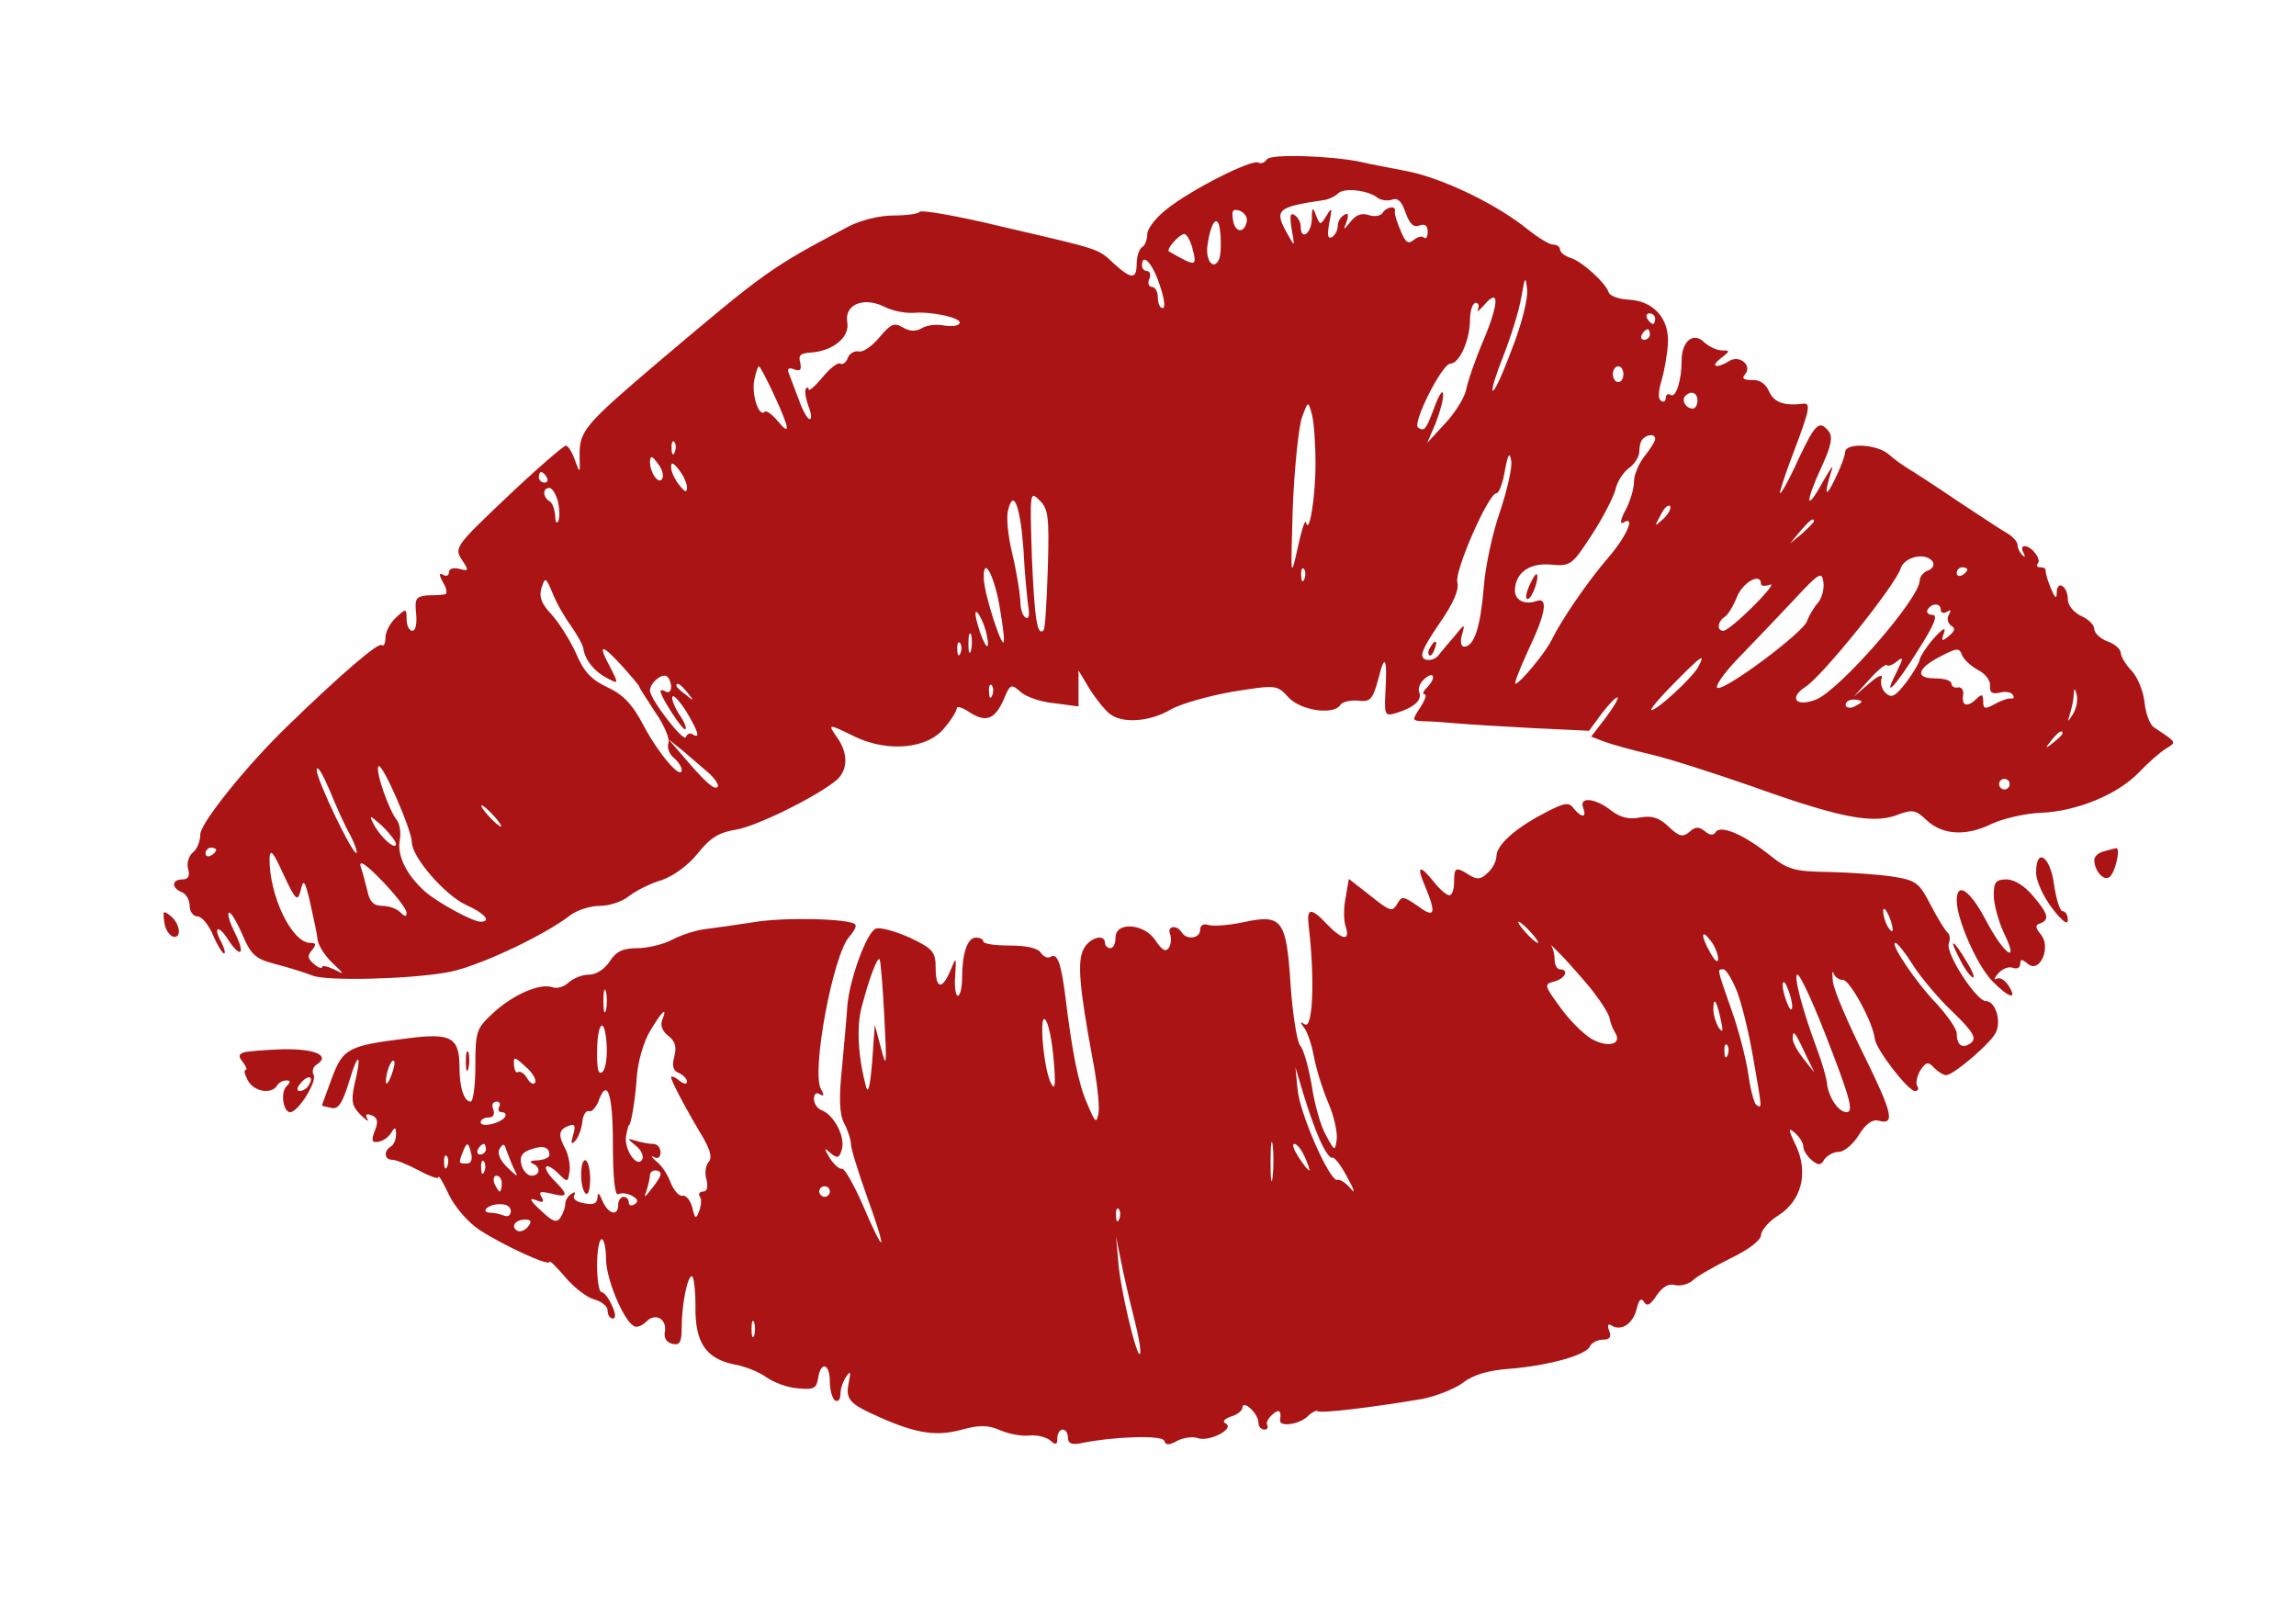 <svg xmlns="http://www.w3.org/2000/svg" viewBox="0 0 433.976 301.896" height="402.528" width="578.634"><g><path d="M239.45 30.134c-.4.6-1.1.9-1.6.6-1.2-.7-12.5 5-17.2 8.7-2.1 1.6-3.8 3.8-3.8 4.8s-.4 2.2-1 2.5c-.5.3-1 1.7-1 3.1 0 3-1 3-4.3 0-3.1-2.9-2.3-2.6-21.2-7-8.2-2-15.2-3.2-15.5-2.8s-2.5.7-5 .7c-2.6 0-6.2.9-8.5 2.1-14.6 7.7-15.6 8.4-35.8 25.5-14 11.9-15 13.1-15 17.6.1 3.7.1 3.7-.9 1-.5-1.5-1.3-2.7-1.7-2.7s-5.4 4.3-11 9.6c-9.8 9.3-10.1 9.7-8.7 11.9 1.4 2.1 1.4 2.3-.4 1.8-1.2-.3-2 0-2 .6 0 .7-.5.9-1.1.5-.8-.4-.8 0 0 1.5.7 1.1.8 2.1.4 2.2s-1.9.2-3.3.2c-2.2.2-2.5.6-2.2 3.4.2 1.9-.1 3.3-.7 3.3s-1.1-1-1.1-2.2c0-2-.1-2.1-2-.3-1.1 1-2 2.7-2 3.8s-.3 1.7-.7 1.4c-.6-.6-7.7 5.5-17.6 15.1-8 7.7-16.7 18.6-16.7 20.7 0 1.3-.6 2.8-1.4 3.4-.8.7-1.2 2.1-.9 3.1.4 1.4 0 2-1.1 2-2 0-2.1 1.6-.1 2.4.8.3 1.5 1.5 1.5 2.6s.7 2 1.5 2 2.1 1.6 2.9 3.5 1.8 3.5 2.1 3.5.1-.9-.5-2.1c-1.7-3.1-.5-3.4 1.4-.3 2.4 3.5 3.1 2.4 1.1-1.6-.9-1.8-1.4-3.4-1.1-3.7s1.4 1.5 2.5 4c1.7 4 2.5 4.7 6.3 5.7 2.4.6 5.5 1.6 7.1 2.2 2.6 1 17.6.7 25.2-.6 5.3-.8 18.2-6.8 23.4-10.8 1.3-1 3.8-1.8 5.6-1.8s4.3-.8 5.6-1.9c1.3-1 4.1-2.4 6.2-3 2.2-.8 5-2.8 6.8-5.1 2.3-2.9 4-3.9 7.1-4.4 3.9-.6 15.4-6.3 19.1-9.4 2.1-1.9 2.2-5 .1-8-1.9-2.7-1.8-2.7 3.5-.1 6.2 2.9 13.7 2.2 16.8-1.8 1.3-1.5 2.3-3.2 2.3-3.7 0-.4 1.1-.1 2.4.8 3.1 2 4.8 1.4 6.5-2.5 1.2-2.9 1.4-2.9 3.2-1.3 1 .9 3.9 1.9 6.4 2.1l4.5.6v-6.8l2.1 3.5c1.2 1.9 2.9 4 3.8 4.7 2.4 1.9 7.6 1.5 11.5-.8 1.9-1.1 7.2-2.6 11.8-3.4 8.2-1.3 8.3-1.3 10.5 1.1 2.3 2.5 8.6 3.4 9.8 1.4.4-.6 1.9-.9 3.3-.8 2.4.3 2.8-.2 3.9-4.2 1.2-4.9 1.7-3.9 1.3 2.8-.2 4.2-.1 4.4 2.2 3.7 3.2-1 4.8-2.4 4.2-3.9-.3-.7.2-1.9 1.1-2.6 1.8-1.5 2.1 0 .3 1.8-.7.7-.8 1.2-.4 1.2.5 0 .1 1.1-.8 2.5-1.6 2.4-1.6 2.5.6 2.6 1.3 0 4.1.2 6.3.4s8.7.6 14.5.9l10.5.5 2.5-3.4c1.4-1.8 2.7-3.1 2.9-2.9s-.8 1.9-2.3 3.9l-2.7 3.5 2.6 1c1.4.5 5.3 1.6 8.8 2.4 3.4.8 11.8 3.5 18.7 5.9 16.7 6 22.9 7.2 27.5 5.6 3.1-1.2 3.7-1.1 5.8.9 3 2.8 7.4 3.1 12.3.7 2.1-1 6.4-2 9.4-2.1 6.8-.3 14.5-3.5 18.5-7.7 1.7-1.8 3.9-3.7 5-4.4 2.1-1.3 2.2-1.1-2.3-4.1-.7-.5-1.5-2.6-1.7-4.6-.2-2.1-1.3-4.8-2.4-6-1.2-1.2-2.1-2.8-2.1-3.4 0-.7-1.1-1.7-2.5-2.2s-2.5-1.6-2.5-2.3c0-.8-1.1-1.9-2.5-2.5-1.4-.7-2.5-2-2.5-3.1 0-2.5-2-3.8-2.1-1.4 0 1.4-.3 1.2-1.1-.7-.6-1.4-1-2.8-1-3.3.1-.4-.3-.7-1-.7-.6 0-.8-.3-.5-.7.8-.7-1.1-3.3-2.5-3.3-.5 0-.6.6-.2 1.2.4.8.3 1-.2.5s-.9-1.3-.9-1.9-.9-1.6-1.9-2.2c-1.1-.6-5.3-3.4-9.4-6.1-4.1-2.8-8.3-5.5-9.3-6.1s-2.7-1.8-3.7-2.7c-2.2-2-8.2-2.3-8.3-.5 0 .7-.9 3.1-2 5.3-1.8 3.7-2 2.7-.5-2 .4-1.1-.4 0-1.8 2.5-3.2 5.8-3.3 3.8-.1-3.1 1.8-3.9 2.1-5.6 1.3-6.6-1.8-2.2-2.5-1.5-5.7 5.2-1.6 3.6-3.2 6.5-3.5 6.5-.2 0 .9-3.4 2.5-7.6 3.2-8.4 3.4-9.6 1.7-9.3-3.5.4-5.4-.3-6.3-2.4-.6-1.4-1.8-2.2-3.2-2.1-1.6 0-2-.3-1.3-1.1 1.4-1.7-1.1-3.7-3-2.5-2.4 1.5-3.7 1.1-1.6-.5 1.8-1.4 1.8-1.5.2-1.5-.9 0-2.4-.7-3.3-1.5-2-2.1-4.3-.3-4.3 3.4 0 3.8-1.1 7.2-2.1 6.5-.5-.3-.9 0-.9.6s-.4.9-.9.5c-.6-.3-.5-1.8.1-3.8.5-1.7 1.1-4.9 1.2-7 .3-4.8-2.8-8.1-7.5-8.3-1.8-.1-3.5-.7-3.7-1.4-.6-1.8-5-5.8-7.2-6.5-1.1-.3-2-1.1-2-1.6s-.6-.9-1.3-.9-2.8-1.3-4.7-2.8c-6-4.9-16.3-9.8-23-11.1-3.6-.7-7.4-1.4-8.5-1.7-5.6-1.2-17.3-1.6-17.9-.5zm21 7.3c.6.4 1.8.6 2.7.3 1-.4 1.8.3 2.5 2.4.8 2.2 1.5 2.9 2.6 2.5s1.6 0 1.6 1.2c0 .9-.3 1.4-.7 1.1-.3-.4-1.2-.2-1.9.4-1.1.9-1.6.5-2.5-1.7-.7-1.6-1.2-3.2-1.1-3.7.3-1.1-1.6-.9-2.3.3-.4.6-1.6.8-2.7.4-1.3-.4-2.4 0-3.4 1.3-1.4 1.7-1.4 1.7-.7-.1.4-1.3.3-1.7-.5-1.2-.7.4-1.2 1.3-1.2 2.1s-.5 1.7-1.1 2.1c-.8.4-.9-.4-.5-2.7.6-2.9.5-3.1-.5-1.4-1.2 1.9-1.2 1.9-2 0-.6-1.7-.8-1.6-.8.7-.1 2.8-2.1 4.1-2.1 1.4 0-.8-.5-1.8-1.2-2.2-.8-.5-.9.2-.5 2.7.6 3.4.6 3.4-.8.9-2.6-4.6-2-5.1 6.8-6.4.9-.1 2.2-.7 2.8-1.3 1.1-1.1 5.7-.6 7.5.9zm-24.8 4.5c-.5 2.3-2.3 2-2.6-.4-.3-1.8 0-2.1 1.3-1.7.9.4 1.5 1.3 1.3 2.1zm-5.2 7c-1 2.4-2.7.3-2.2-2.7.7-4.8 2.1-5.9 2.4-2.2.2 1.9.1 4.1-.2 4.9zm-5.2-2.5c1.1 4.1 1 4.1-4.3 1.1-.6-.4 2-3.3 2.9-3.3.4 0 1 1 1.4 2.2zm-6.1 7.3c.9 2.5 1.2 4.5.6 4.5-.5 0-.9-.9-.9-2s-.5-2-1.1-2-.9-.7-.5-1.5c.3-.8.1-1.5-.4-1.5-.6 0-1-.5-1-1 0-2.6 2-.5 3.3 3.5zm66.6 12.3c-1.7 4.6-3.3 8.1-3.6 7.8-.3-.2.7-3.3 2.1-6.8 1.4-3.6 2.9-8.4 3.3-10.9.7-3.9.8-4.1 1.1-1.4.2 1.7-1.1 6.8-2.9 11.3zm-5.4-1.6c-1.5 3.5-2.9 7.6-3.2 9.1-.3 1.6-2.1 4.5-4 6.5l-3.4 3.7 1.6-3.7c.8-2.1 1.5-4.5 1.4-5.5 0-1-.7 0-1.5 2.1-1.7 4.6-2 5-3.2 4.2-1.2-.7 4.5-12.1 6.1-12.1 1.7 0 3.7-4.5 3.7-8.3 0-1.7.5-3.2 1.1-3.2.5 0 .7.6.4 1.2-.3.7.2.3 1.2-.8 2.9-3.4 2.8-.3-.2 6.8zm-107.7-5.3c3.5-.3 9.4 1 8.7 2-.2.5-1.5.6-2.9.4-1.3-.3-3.2-.1-4.2.5-1.2.7-2.4.6-3.7-.2-1.5-.9-2.2-.6-4.3 1.9-1.3 1.6-3.1 2.9-3.9 2.7s-1.8.4-2.1 1.2c-.3.9-1 1.4-1.4 1.1-.5-.3-2 .9-3.4 2.6s-2.6 2.7-2.6 2.3-.2-.5-.5-.2-.1 1.7.4 3.2c.6 1.4.7 2.6.3 2.6s-1.4-1.7-2.1-3.8c-.8-2-1.6-4.3-1.9-5-.3-.8.1-1 1.1-.6 1.1.4 1.4.1 1.1-1.3-.4-1.4.1-1.8 2.1-1.9 4.1-.3 7.3-2.9 6.8-5.7-.6-3.3 3-4.9 6.9-3 1.5.8 4 1.3 5.6 1.2zm140.2 1.1c0 .5-.2 1-.4 1-.3 0-.8-.5-1.1-1-.3-.6-.1-1 .4-1 .6 0 1.1.4 1.1 1zm-1 3c0 .5-.5 1-1.1 1-.5 0-.7-.5-.4-1 .3-.6.8-1 1.1-1 .2 0 .4.4.4 1zm-165.5 11.5c3 6.5 3.1 7.8.6 4.8-1-1.2-2.1-2-2.4-1.7-1.1 1.1-2.5-3.2-2-5.9.3-1.5.7-2.7.9-2.7s1.5 2.5 2.9 5.5zm160.5-4c0 .8-.4 1.5-1 1.5-.5 0-1-.7-1-1.5s.5-1.5 1-1.5c.6 0 1 .7 1 1.5zm14 5c0 .8-.4 1.5-.9 1.5-1.3 0-2.2-1.6-1.4-2.4 1.1-1.1 2.3-.6 2.3.9zm-72.2 12c0 6.2-1.2 13.6-1.8 11-.2-.6-.9 1.7-1.6 5-1.3 5.8-1.3 5.5-.9-7.7.3-7.5 1.1-15.1 1.7-17 1.2-3.3 1.2-3.3 1.9-.8.4 1.4.7 5.6.7 9.5zm64.2-4.8c0 .5-.9 1.9-2 3.3s-2 3.5-2 4.8-.7 3.7-1.6 5.4c-.9 1.6-1.1 2.7-.5 2.4 2.5-1.6.8 2.4-2.7 6.5-4 4.6-9 12-10.7 15.5-1.1 2.4-6.1 8.4-6.9 8.4-.3 0 .8-2.8 2.4-6.3 3.3-6.9 3.9-10.2 1.5-9.3-2.3.8-4.2-.3-4-2.3.2-3.2 2.9-5 6.9-4.6 3.6.3 3.9.1 7.6-5.6 2.1-3.2 4.1-7.1 4.5-8.6.3-1.5 1.5-3.3 2.6-4.1 1-.7 1.9-2.1 1.9-3.1s.3-2.1.7-2.4c.9-.9 2.3-.9 2.3 0zm-185.3 2.5c-.3.8-.6.5-.6-.6-.1-1.1.2-1.7.5-1.3.3.3.4 1.2.1 1.9zm156 11.2c-1.4 3.9-2.8 10.4-3.1 14.4-.6 7.4-1.8 11.2-3.7 11.2-.6 0-.8-1-.4-2.3.6-2.1.5-2.1-1.4.3-1.2 1.4-2.6 3-3.1 3.7-.6.7-1.7 1-2.5.7-1.1-.5-.6-1.9 2.6-6.6 2.8-4 3.9-6.6 3.5-8-.5-2.2 5.9-16.8 7.4-16.8.5 0 1.2-1.9 1.6-4.3.6-3.2.9-3.6 1.2-1.8.2 1.3-.8 5.6-2.1 9.5zm-158.4-6.1c-.7 1.1-2.3-1.2-2.3-3.3.1-1.2.4-1.1 1.5.4.8 1 1.2 2.3.8 2.9zm4.7 1.6c0 1.1-.4.9-1.5-.5-.8-1-1.5-2.5-1.5-3.3 0-1.1.4-.9 1.5.5.8 1 1.5 2.5 1.5 3.3zm-26.5-1.9c.3.5.1 1-.4 1-.6 0-1.1-.5-1.1-1 0-.6.2-1 .4-1 .3 0 .8.4 1.1 1zm2.1 4.5c.3 1.3.4 3 .1 3.7s-.6.3-.6-.9c-.1-1.2-.5-2.5-1.1-2.8-1.3-.8-1.3-2.5 0-2.5.5 0 1.2 1.1 1.6 2.5zm92.6 12.8c-.2 6.1-.5 11.4-.8 11.6-1.2 1.2-1.7-2.1-2.2-13.6-.4-12.5-.4-12.8 1.4-11 1.7 1.6 1.9 3.1 1.6 13zm-4.6-3.7c.2 4.3.7 9.2.9 10.7.3 1.7.1 2.6-.5 2.2-.6-.3-1-1.8-1-3.3-.1-1.5-.7-5.4-1.5-8.7s-1.2-7-.8-8.3c1-4.2 2.3-.8 2.9 7.4zm121-5.8c-1.8 1.6-1.8 1.6-.6-.6.6-1.3 1.4-2.1 1.8-1.8.3.4-.2 1.4-1.2 2.4zm28.4.5c0 .2-1 1.2-2.2 2.3l-2.3 1.9 1.9-2.3c1.8-2.1 2.6-2.7 2.6-1.9zm22.5 7.7c.3.6-.1 1.3-.9 1.6-.9.3-1.6 1.2-1.6 1.9 0 3.4-15.2 20.8-19.6 22.5-3.8 1.5-5.2-.3-2-2.4 3.2-2 17.1-19.3 18-22.4.8-2.3 4.9-3.1 6.1-1.2zm-176.5 7.9c.5 3 1 6.1.9 7-.1 2.3-3.8-8.9-3.8-11.9-.1-4.1 1.8-.9 2.9 4.9zm57.7-4.7c-.3.8-.6.5-.6-.6-.1-1.1.2-1.7.5-1.3.3.3.4 1.2.1 1.9zm125.3-1.8c0 .3-.4.8-1 1.1-.5.3-1 .1-1-.4 0-.6.5-1.1 1-1.1.6 0 1 .2 1 .4zm-28.3 6.4c-.8.9-1.7 2.5-2 3.4-.8 2.2-15.4 13.1-16.9 12.6-.6-.2 1.1-2.7 3.8-5.5s7.4-7.7 10.4-10.9c5-5.4 5.5-5.7 5.8-3.6.2 1.3-.3 3.1-1.1 4zm-235.6 4.3c1.1 1.6 2.2 3.5 2.3 4.2.3 2.2 2.1 4.4 4.4 5.6s2.3 1.2.8-1.8c-2.5-4.6-1.9-4.8 1.9-.7 1.9 2.1 3.5 4 3.5 4.2s1.4 2.3 3 4.8c1.7 2.4 2.8 5.1 2.5 5.8-.3.8.1 2.1 1 2.8.8.7 1.5 1.7 1.5 2.3 0 2-4.2-2.8-7.1-8.2-2.2-4.2-3.9-6-6.9-7.4s-4.5-2.9-6-6.5c-1.2-2.6-3.3-5.9-4.7-7.4-1.8-1.9-2.3-3.2-1.8-4.9.7-2.1.8-2.1 2.1 1 .7 1.8 2.3 4.6 3.5 6.2zm224.9-8c0 .5.8.5 1.7.2.9-.4-.5 1.4-3.1 4s-5.1 4.7-5.7 4.7c-1.3 0-1.1-1.7.2-2.6.6-.3 1.7-2.1 2.4-3.9 1.2-2.8 4.5-4.5 4.5-2.4zm34 5c0 .5.5.7 1.2.3.7-.5.8-.3.3.6-.4.7-.2 1.5.4 2 .9.5.8 1-.4 2-1.3 1.1-1.5 1-.9-.6.4-1.2-.3-.8-2 1.1-1.4 1.6-2.5 3.4-2.6 3.9 0 .5-1.1 2.4-2.5 4.3-2.1 2.7-2.8 3.1-3.9 2.1-.8-.7-1.1-2-.8-2.8.3-.9-.7-.5-2.4 1l-2.9 2.5 2.9-3.2c1.6-1.8 3.2-3.1 3.4-2.8.3.3 1.2-.1 2-.8 1.2-.9 1.1-.5-.2 2.2-2.8 5.4-.2 2.7 4.2-4.4 3-4.7 3.7-6.5 2.6-6.5-.8 0-1.2-.5-.9-1 .8-1.3 2.5-1.3 2.5.1zm-180.4 4.4c.9 4-.4 2.7-1.6-1.5-.6-2-.6-3-.1-2.4.5.5 1.3 2.2 1.7 3.9zm-2.9 3.2c-.3 1-.5.4-.5-1.2 0-1.7.2-2.4.5-1.8.2.7.2 2.1 0 3zm-2 .5c-.3.8-.6.5-.6-.6-.1-1.1.2-1.7.5-1.3.3.3.4 1.2.1 1.9zm192.3 3.2c1.4.7 2.4 2 2.3 3-.1 1.3.4 1.6 1.8 1.3 1-.3 2.2-.1 2.5.4s.2.8-.3.7c-.4-.1-1.8.3-3 1-2 1.1-2.3 1-2.3-.5 0-1.3-.3-1.4-1.2-.5-1.7 1.7-2.9 1.5-2.6-.6.2-.9-.3-1.6-.9-1.5-.7.2-1.3-.2-1.3-.7 0-.6-1.4-1-3.1-1-3.9 0-3.4-1.9 1.1-4.2 3.1-1.6 3.5-1.6 4-.2.3.8 1.7 2.1 3 2.8zm-52.9-.5c-1.1 2-7.7 8.1-8.8 8.1-.4 0 1.5-2.3 4.2-5 5.4-5.5 6.1-5.9 4.6-3.1zm-194.1 3.7c0 .8-.4 1.2-1 .9-.5-.3-1-.4-1-.1 0 1.1 4.3 7.7 4.7 7.2.3-.2-.3-1.6-1.3-3-.9-1.5-1.4-2.9-1.1-3.2.2-.3 1.4 1 2.6 2.9 2.2 3.7 2.7 5.2 1.2 4.3-.5-.4-1.1-.1-1.3.5-.4 1.1-6.8-7.2-6.8-8.8 0-1.4 2.2-3.3 3.2-2.7.4.3.8 1.2.8 2zm3.1 1.1c1.3 1.6 1.2 1.7-.3.4-1-.7-1.8-1.5-1.8-1.7 0-.8.8-.3 2.1 1.3zm57.6.5c-.3.8-.6.5-.6-.6-.1-1.1.2-1.7.5-1.3.3.3.4 1.2.1 1.9zm204.3 3.5c-1.1 1.7-1.1 1.7-.6 0 .3-1 .7-2.6.7-3.5.1-1.5.2-1.5.6 0 .2 1-.1 2.5-.7 3.5zm-40-2.3c0 .2-.7.6-1.5 1-.8.3-1.5.1-1.5-.4 0-.6.7-1 1.5-1s1.5.2 1.5.4zm38 6c0 .2-.8 1-1.7 1.7-1.6 1.3-1.7 1.2-.4-.4s2.1-2.1 2.1-1.3zm-256.1 7.3c1.4 1.2 2.2 2.5 1.9 2.8-.6.7-2.3-.8-6.8-6.1l-2.5-2.9 2.5 2c1.3 1.1 3.5 3 4.9 4.2zm-67.5 12c.9 1.8 1.4 3.3 1.1 3.3-.9 0-7.5-13.9-7.5-15.7.1-1 1.1.7 2.4 3.7 1.2 3 3 7 4 8.7zm11.6 1.3c0 2.8 6.3 10 10.2 11.8 3.6 1.6 4.9 3.2 2.8 3.2-1.5 0-8.1-3.6-10.5-5.7-3.5-3.1-5.3-6.8-4.8-9.6.3-1.5 0-3.3-.6-4-1.5-1.9-4.1-9.4-3.4-10.1s6.3 12.1 6.3 14.4zm302-11c0 .5-.4 1-1 1-.5 0-1-.5-1-1 0-.6.5-1 1-1 .6 0 1 .4 1 1zm-286.5 6c1 1.1 1.6 2 1.3 2s-1.3-.9-2.3-2-1.6-2-1.3-2 1.3.9 2.3 2zm-18.5 5.3c0 1.3-2.9-1.2-4.2-3.7-1-1.9-.8-1.8 1.6.3 1.4 1.4 2.6 2.9 2.6 3.4zm-34 1.1c0 .3-.4.8-1 1.1-.5.3-1 .1-1-.4 0-.6.5-1.1 1-1.1.6 0 1 .2 1 .4zm16 7.6c.5-2.2.8-1.8 1.8 2.5.6 2.7 1.3 5.9 1.4 7 .2 1.1 1.4 3 2.8 4.3 2.3 2.2 2.4 2.3.3 1.2-1.3-.6-2.3-.8-2.3-.4 0 .3-.7.1-1.5-.6-1.2-1-1.3-1.6-.4-2.6.9-1.1.8-1.4-.3-1.4-3.5 0-7.8-9-7.7-16 .1-1.9.7-1.2 2.6 3 2.4 5.1 2.7 5.3 3.3 3zm20 4.3c0 .8-.3.8-1.2-.1-.7-.7-2.2-1.2-3.4-1.2-1.6 0-2.4-.8-2.8-2.8-.4-1.5-.9-3.6-1.3-4.7-.3-1.3 1.2-.2 4.1 2.8 2.5 2.6 4.6 5.3 4.6 6z" fill="#aa1414"></path><path d="M289.05 110.734c-.6 1.4-.8 2.5-.3 2.5.8 0 2.3-4.1 1.7-4.7-.1-.2-.8.8-1.4 2.2z" fill="#aa1414"></path><path d="M270.35 122.334c-.4.6-.5 1.2-.2 1.5.2.3.7-.2 1-1.1.7-1.7.1-2-.8-.4z" fill="#aa1414"></path><path d="M291.85 153.734c-5.4 2.8-9 6-9 8.1 0 .9-.7 2.3-1.6 3.1-1.3 1.3-2 1.4-3.5.5-2.6-1.7-2.9-1.5-2.9 1.3 0 1.4-.4 2.5-.9 2.5s-1.8-1.1-2.9-2.5c-2.8-3.5-3.4-3.1-1.6 1 2.1 5.1 1.7 5.9-1.5 3.5-2.8-1.9-3-1.9-3.9-.3-.9 1.5-1.4 1.3-5-1.6l-4.1-3.2-.6 3.5c-.4 1.9-.4 4.4 0 5.5.9 2.8-.6 2.6-3.5-.4-3-3.2-3.9-3.2-3.5.2 1.2 10 .8 19.6-.7 18.7-1-.6-1-.5-.1.7.6.8 1.4 3.2 1.8 5.4s1.6 6.1 2.7 8.7c1.1 2.5 1.8 5.7 1.6 7-.3 2.2-.4 2.2-2-.8-1-1.7-2.2-5.9-2.7-9.4-.6-3.4-1.5-6.8-2.2-7.6-.6-.7-1.4-5.8-1.8-11.3-.8-12.6-1.6-13.6-9-12-2.8.6-5.8.8-6.6.5-.9-.3-1.5.1-1.5.9 0 1.7-2.6 2-3.5.5s-2.8-1.2-2.2.3c.3.8.2 1.9-.2 2.6-.6.9-1.3.5-2.5-1.3-2.1-3.3-7.6-3.7-7.6-.6 0 1.1-.4 2-1 2-.5 0-1-.5-1-1 0-1.8-2.9-1-4 1.1-1.3 2.3-.8 7.4 1.6 20.5.9 4.5 1.4 9.2 1.2 10.5-.4 2.1-.6 2-2.1-1.6-1.7-3.7-2.9-9.8-4.2-20.5-.8-6.2-1.5-8.1-2.7-7.4-.6.4-1.4 0-1.9-.7-.5-.9-2.7-1.4-5.9-1.4-2.7 0-5-.3-5-.8 0-.4-.6-.7-1.4-.7-1.6 0-2.6 3-2.6 7.7 0 1.8-.4 3.3-.8 3.3s-.7-1.7-.5-3.8c.2-3.6.2-3.7-.9-1-1.6 3.8-2.8 3.5-2.8-.5 0-3-.5-3.6-4.9-5.7-2.7-1.2-5.6-2-6.4-1.7-1.7.6-5 9.6-5.4 14.7-.1 1.9-.6 7.1-1 11.6-.6 5.7-.5 8.7.4 10.5.7 1.3 1.3 3.1 1.3 4 0 .8 1.4 5.3 3 9.8 1.7 4.6 2.9 8.5 2.7 8.7s-1.7-2.9-3.4-6.9c-1.7-3.9-3.5-7.1-4-7s-1.5-.8-2.3-2c-1.2-2-1.1-2.1.2-.9 1.3 1 1.6.9 2.1-.9.6-2.3-1.5-6.4-3.9-7.3-.8-.3-1.4-1.3-1.4-2.1 0-1 .5-1.3 1.1-.9.8.5.9.2.2-1-1.8-3.3 2.3-25.4 5.4-28.8.9-1 1.4-2 1.1-2.3-1.1-1.1-13.5-1.4-19.3-.4-3.3.5-7.4 1.1-9.1 1.3s-4.5 1.1-6.2 2-4.7 1.6-6.6 1.6c-2.7 0-4 .6-5.2 2.5-1 1.5-2.6 2.5-3.9 2.5s-3 .7-3.9 1.5c-.8.8-2.2 1.2-3 .9-2.3-.9-7.6 1.4-11.4 5-3 2.8-3.2 3.4-3.2 9.8 0 3.7-.4 6.8-.9 6.8-1.2 0-2.1-2.6-2.1-6.4 0-5.7-1.5-6.6-9.5-5.6-11.5 1.4-12.5 1.9-14.6 7.5-1 2.8-1.9 5.1-1.9 5.2s.8.3 1.8.5c1.3.3 2.1-.9 3.4-5.2 1.7-5.7 2.4-5.1.9 1-.6 2.9-.4 3.9 1.2 5.5 1.1 1.1 1.7 1.4 1.3.8-.5-.9-.2-1.1.8-.7 1.1.4 1.3 1.2.6 2.9-.7 1.8-.6 2.3.6 2.1.9-.1 2-.9 2.5-1.7.7-1.2.9-1.1.9.3 0 .9-.4 2-1 2.3-1.4.9-1.2 2.5.3 2.5.7 0 2.9.9 5 2 2 1.1 3.7 1.7 3.7 1.3.1-.5.9 1 2 3.3s3.6 5.2 5.7 6.6c4.4 2.9 13.3 7 13.3 6.1 0-.4 1.4 1 3 2.9 1.7 2 4.2 3.9 5.5 4.2 1.4.4 2.5 1.3 2.5 2.1s.4 1.5 1 1.5.5-1-.2-2.5c-.6-1.4-1.5-2.5-2-2.5-.4 0-.8-2.3-.8-5 0-2.8.4-5 .9-5 .4 0 .8 1.7.8 3.8 0 3.6 3.2 11.4 5.2 12.6.5.4 1.6 0 2.4-.8 1.7-1.8 4-.5 3.5 2-.2 1.1.4 2 1.5 2.2 1.3.3 1.7-.3 1.7-3.1 0-4.4 1.1-9.7 1.9-9.7.4 0 .7 2.6.7 5.7-.1 6.9 2 9.9 7.4 11 1.9.3 4.6 1.4 6 2.4s4.1 2 6 2.1c3 .3 3.5 0 3.8-2 .5-3.2 2.2-2.7 2.2.7 0 1.7.5 3.3 1 3.6.6.3 1-.2 1-1.2s.5-2.5 1.1-3.3c.8-1.2.9-1 .5 1-.7 3.3 0 4.1 5.9 6.7 7 3.1 10.7 3.6 15.5 2.3 3.3-.9 4.9-.9 7.4.2 1.7.7 4.1 1.1 5.4.9 1.3-.1 3 .3 3.8.9 1.1 1 1.4.9 1.4-.4 0-.9.5-1.6 1-1.6.6 0 1 .7 1 1.5 0 1.1.7 1.4 2.3 1.1 6.3-1.3 15.5-1.6 15.9-.5.3.9.9.9 2.5 0 1.2-.6 2.9-.8 3.8-.5 2.1.8 7-1.7 5.4-2.7-.8-.4-.4-.9 1-1.4 1.1-.3 2.1-1.1 2.1-1.7s.6-.6 1.5.2c.8.7 1.5 1.9 1.5 2.6 0 .8.5 1.4 1.1 1.4.5 0 .8-.3.6-.8-.3-.4.1-1.3.9-2 1.3-1.2 1.8-.8 1.5 1-.2 1.4 3.7.8 5.2-.7.8-.8 1.7-1.2 1.9-1 .4.5 10.4-.7 19.8-2.3 2.5-.5 5.9-1.8 7.6-3 2-1.6 4.9-2.4 8.9-2.7 7.4-.6 14.6-2.6 15.2-4.3.3-.6 1.4-1.2 2.4-1.2 1.3 0 1.7-.5 1.2-1.7-.4-1-.2-1.4.4-1 1.9 1.2 4.1-.3 4.8-3.1.4-1.8.9-2.2 1.4-1.3.6.9 1.2.5 2.4-1.3 1.1-1.6 2.3-2.3 3.5-1.9 1.1.2 2.5-.2 3.3-.9.8-.8 4-2.6 7.2-4.2 3.5-1.7 5.7-3.4 5.7-4.4.1-.9 1.5-2.6 3.3-3.7 4.4-2.8 5.7-8.1 3.3-13.2-1.5-3.1-1.5-3.5-.2-2.4.9.8 1.6 1.9 1.6 2.6s.7 1.8 1.6 2.6c1.3 1 1.7 1 2.4-.2.5-.7 1.7-1.4 2.7-1.4s2.7-1.4 3.8-3.2c1.3-2.1 2.6-3 3.7-2.7 3.2.9 2.7-1.3-2.7-12.3-3-6-5.7-12.3-5.9-13.9s-.1-2.3.1-1.7c.2.7 1 1.3 1.8 1.3 1.3 0 5.7 8.1 6 11.1.2 2 6.3 9.9 7.6 9.9.6 0 .8-.4.4-1-.3-.5 0-1.8.6-2.9 1.1-1.6 1.5-1.7 2.6-.5.8.8 1.8 1.4 2.3 1.4 1.4 0 8.9-6.4 9.5-8.3.9-2.3-.3-5.7-2-5.7-1.8 0-7.7-9.1-7-10.9.3-.8.2-1.7-.2-2s-1.9-2.7-3.2-5.2c-2.2-4.3-2.8-4.7-7-5.4-2.5-.4-8-.8-12.1-.9-6.8-.1-7.9-.4-11.5-3.3-4.8-3.8-9.2-5.7-10.1-4.2-.4.6-1.1.6-2-.2-1.1-.9-1.8-.9-2.9.1-1.3 1.1-2 .9-4-1-1.8-1.7-3.1-2.1-5.4-1.7-2.1.4-3.7 0-5.4-1.3-3-2.4-6.2-2.7-5.3-.5.7 1.9-.3 1.9-1.8.1-.9-1.3-1.8-1.1-5.6.9zm65.9 22c0 .5-.4.3-.9-.5s-.9-2.2-.9-3c0-1.6 1.7 1.6 1.8 3.5zm-68.4.5c1 1.1 1.6 2 1.3 2s-1.3-.9-2.3-2-1.6-2-1.3-2 1.3.9 2.3 2zm35.4 5c0 .9-.6.4-1.4-1-1.9-3.3-1.9-4.9 0-2.4.8 1 1.4 2.6 1.4 3.4zm-23.1 6.9c1.3 1.7 2.5 3.7 2.6 4.4.1.6.5 1.8 1 2.6 1.5 2.3-1.4 3-4.5 1.2-1.6-1-4.3-3.7-5.9-6-3-4.1-3-4.3-1.1-4.8 2.1-.5 2.9-2.3 1.1-2.3-.5 0-1-.8-1-1.8s-.3-2.2-.7-2.8c-.5-.5.8.7 2.7 2.7 1.9 2.1 4.6 5.1 5.8 6.8zm60-5.6c1.5 2.3 4.8 6.3 7.5 8.8 3.8 3.7 4.5 4.9 3.4 5.8-1.6 1.2-2.7.5-2.7-1.8 0-.8-1.7-3.3-3.8-5.6-3.9-4-8.9-11.5-7.8-11.5.4 0 1.9 1.9 3.4 4.3zm-194.5 9.7c.5 9.2.4 9.9-.6 6l-1.2-4.5-.5 7c-.4 4.9-.8 6.2-1.2 4.5-1.5-5.7-1.8-11.4-.7-15.2 1.4-5.3 2.9-9.2 3.3-8.7.2.2.6 5.1.9 10.9zm161.1-5c.9 2.2 2.3 7.9 3.1 12.6 1.8 10.2 1.7 9.7.6 9-.4-.3-1.1-2.9-1.5-5.8-.4-2.8-1.8-8.3-3.2-12.2-2.8-8-2.7-7.6-1.5-7.6.5 0 1.6 1.8 2.5 4zm16.5 7.6c4.9 12.5 5.7 15.4 4.3 15.4-1.5 0-3.3-2.6-3.7-5.2-.1-1.3-1-4.3-1.9-6.7-2.9-7.8-4.5-14.1-3.7-14.1.5 0 2.7 4.8 5 10.6zm-6-4.6c0 .9-.4.8-.9-.5-.5-1.1-.9-2.7-.9-3.5 0-.9.4-.8.9.5.5 1.1.9 2.7.9 3.5zm-224.2.7c-.3 1-.5.2-.5-1.7s.2-2.7.5-1.8c.2 1 .2 2.6 0 3.5zm210.7 1.8c.5 2.2.4 2.6-.4 1.5-.5-.8-1-2.4-1-3.4 0-2.6.6-1.8 1.4 1.9zm-200.1.1c-.4 1 .1 2.2 1.2 3 1.2.9 1.6 2 1.1 3.9-.5 1.8-.2 2.7.9 3.1.8.4 1.5 1.1 1.5 1.6 0 .6-.6.5-1.5-.2-.8-.7-1.5-.9-1.5-.6 0 .7 2.8 6 6.1 11.5 1.3 2.3 1.7 3.7 1 4.5-.6.7-.8 2.2-.4 3.4.3 1.3.1 2.2-.6 2.2s-1 .4-.7.9c.4.5.3 1.7-.1 2.8-.6 1.6-.8 1.5-1.3-.7-.4-1.4-1.2-2.4-1.9-2.2-.6.1-1.6-1-2.2-2.5-.5-1.4-1.7-3.3-2.7-4-.9-.8-1.1-1.2-.4-.8s1.2 0 1.2-.9-.6-1.6-1.4-1.6-2.3-.3-3.3-.6c-1.7-.5-1.7-.5.1 1 1 .8 1.5 2 1.1 2.6-1 1.6-3.5-2.1-3-4.6.2-1 .4-1.9.5-1.9.4 0 1.2-4.6 1.5-9 .2-2.9 1.2-6.6 2.5-8.8 2.3-3.9 3.4-4.8 2.3-2.1zm74 7.4c.4 4.6.3 6-.4 4.7-1.5-2.5-2.4-13.5-1.2-12.2.6.5 1.3 3.9 1.6 7.5zm-85.2 2.3c-.8.8-1.1-.2-1.1-3.4 0-5.9 1.4-7.3 1.8-1.9.2 2.4-.2 4.8-.7 5.3zm227.3-3.3 1.7 3.5-2-2.5c-1.1-1.4-2.1-3.1-2.1-3.9 0-1.8.4-1.4 2.4 2.9zm-14.7.2c-.3.8-.6.5-.6-.6-.1-1.1.2-1.7.5-1.3.3.3.4 1.2.1 1.9zm-225.4 5.2c-.3.5-1 .1-1.5-.8s-1.3-1.4-1.7-1.2c-.4.3-.7-.3-.8-1.3-.1-1.7.1-1.6 2.2.3 1.3 1.1 2.1 2.5 1.8 3zm-27.2-1.3c-.5 1.3-1 1.9-1 1.2-.1-1.5 1-4.5 1.5-4 .3.2 0 1.5-.5 2.8zm175.5 12.1c.9 2.1 2 3.6 2.3 3.4.4-.3 1.7 1.4 2.9 3.7 1.3 2.3 1.6 3.3.7 2.2s-2.1-1.9-2.6-1.7c-1.4.3-7.1-12.5-7.5-17.2l-.4-4.1 1.5 5c.8 2.7 2.2 6.7 3.1 8.7zm-133.6.9c0 6.4.4 9.8 1 9.4.5-.3 1.7-.2 2.6.3 1.1.6 1.3 1.1.5 1.6-.6.4-1.1.2-1.1-.3 0-.6-.4-1.1-1-1.1-.5 0-1 .7-1 1.5 0 2.3-1.9 1.8-3-.8-.6-1.4-.9-1.7-.9-.6-.1 1.2-.8 1.5-2.6 1.1-1.4-.2-2.2-.9-1.8-1.5.3-.6.1-.7-.5-.3-.7.4-1.2 1.3-1.2 1.9 0 .7-.4 1.8-.9 2.6-.7 1.1-1.5.8-3.7-1.3-2.1-1.9-2.3-2.5-1-2 1.4.6 1.7.4 1.1-.6s-.2-1.1 1.9-.6c3.1.8 3.3.3.5-2.5-1.1-1.1-1.8-2.3-1.5-2.6s1.3.3 2.3 1.3c1.7 1.7 1.8 1.7 2.1-.4.2-1.1-.2-3-.7-4.1-1.5-2.7-1.4-3.8.5-4.5 1.2-.5 1.4-.1.9 1.7-.5 1.5-.4 1.9.3 1.2.6-.6 1.2-2.1 1.4-3.5.1-1.4.7-2.4 1.3-2.2.5.2 1.2-.6 1.7-1.7 1.7-4.8 2.8-1.8 2.8 8zm-21.5-7.1c-.3.5-.1 1 .5 1s.9.4.6.9c-.8 1.2-4.6 2.1-4.6 1 0-.5.7-.9 1.5-.9.9 0 1.2-.6.9-1.5-.4-.8-.1-1.5.6-1.5.6 0 .8.4.5 1zm146.2 13.2c-.2 1.8-.4.6-.4-2.7s.2-4.8.4-3.3.2 4.2 0 6zm-151.5-4.4c.3 1.1 0 1.9-.8 1.9-1.6 0-1.6 0-.8-2.1s1.1-2 1.6.2zm2.8-.8c0 .5-.5 1-1.1 1-.5 0-.7-.5-.4-1 .3-.6.8-1 1.1-1 .2 0 .4.4.4 1zm5.2 3.5c1 1.9.9 1.9-1.2-.1-1.4-1.4-1.9-2.7-1.4-3.5.6-1 .9-1 1.2.1.3.8.9 2.4 1.4 3.5zm6.8-2.4c0 .5-1 .9-2.2 1-1.3 0-1.7.3-1 .6 1.6.6 1.5 2.3-.2 2.3-.7 0-1.6-.9-1.9-2.1-.4-1.4.1-2.3 1.6-2.8 2.4-.9 3.7-.6 3.7 1zm142.8.4c.6 1.4 1 2.5.8 2.5s-1.1-1.1-2-2.5-1.3-2.5-.8-2.5 1.4 1.1 2 2.5zm-162.1 1.7c-.3.8-.6.5-.6-.6-.1-1.1.2-1.7.5-1.3.3.3.4 1.2.1 1.9zm7 1c-.3.8-.6.5-.6-.6-.1-1.1.2-1.7.5-1.3.3.3.4 1.2.1 1.9zm33.3.5c0 .5-.8 1.7-1.7 2.8-1.4 1.8-1.5 1.8-.9.2.3-1 .6-2.3.6-2.8s.5-.9 1-.9c.6 0 1 .3 1 .7zm-30 1.8c0 .8-.2 1.5-.4 1.5s-.6-.7-1-1.5c-.3-.8-.1-1.5.4-1.5.6 0 1 .7 1 1.5zm62 1.5c0 .5-.4 1-1 1-.5 0-1-.5-1-1 0-.6.5-1 1-1 .6 0 1 .4 1 1zm-60.3 3.7c0 .8-.6 1.2-1.4.8-.8-.3-1.9-.5-2.4-.5-2 0-.7-1.5 1.4-1.6 1.5-.1 2.4.4 2.4 1.3zm115 1.5c-.3.8-.6.5-.6-.6-.1-1.1.2-1.7.5-1.3.3.3.4 1.2.1 1.9zm-111.8 1.5c-.6.7-1.5 1-2 .7-1.3-.8-.3-2.1 1.5-2.1 1.2 0 1.3.4.5 1.4zm114.6 17.2c.9 3.5 1.4 6.5 1.1 6.8-.6.7-3.8-12.6-4.1-17.7l-.4-4.5.9 4.5c.5 2.5 1.6 7.4 2.5 10.9zm-71.8 3.3c-.3.7-.5.2-.5-1.2s.2-1.9.5-1.3c.2.7.2 1.9 0 2.5z" fill="#aa1414"></path><path d="M109.85 222.134c0 1.7.4 3.2.9 3.5s.8-1 .8-2.9c-.1-4.2-1.7-4.7-1.7-.6z" fill="#aa1414"></path><path d="M397.65 160.934c-1 .2-1.8 1-1.8 1.6 0 2 1.7 4 2.8 3.3 1.1-.6 2.3-5.7 1.3-5.5-.3.1-1.4.3-2.3.6z" fill="#aa1414"></path><path d="M384.85 164.934c0 1.6 1.4 4.6 3 6.7 1.9 2.5 3 3.3 3 2.3 0-.9-.4-1.7-1-1.7-.5 0-1.2-2.3-1.6-5-.7-5.4-3.4-7.2-3.4-2.3z" fill="#aa1414"></path><path d="M376.85 169.234c0 1.7.9 4.9 1.9 7.1 3.1 6.3 0 4.1-3.4-2.4-3-5.7-5.5-7.4-5.5-3.7 0 3.5 3.8 12.2 6.7 15.2 3.1 3.2 4.9 3.7 3.1.9-.7-1.1-1.7-1.7-2.3-1.3-.5.3-.4-.2.3-1 .8-.9 2-1.4 2.8-1.1s1.4 0 1.4-.7c0-1 .3-1 1.5 0 2.2 1.8 4.4-3.2 2.4-5.6-1.1-1.3-1.1-1.8-.1-2.1 1.8-.7 1.5-1.8-1.4-5.2-1.6-1.9-3.5-3.1-5-3.1-2 0-2.4.5-2.4 3z" fill="#aa1414"></path><path d="M31.05 174.234c.1 1.3.9 2.5 1.6 2.8 1.7.5 1.5-2.3-.4-3.9-1.4-1.1-1.5-1-1.2 1.1z" fill="#aa1414"></path><path d="M370.35 181.134c.8 1.7 1.9 3.3 2.5 3.6.5.3.1-1-1.1-2.9-2.5-4.3-3.6-4.8-1.4-.7z" fill="#aa1414"></path><path d="M46.05 198.934c-1 .4-1 .8-.1 1.9.6.8.8 1.4.5 1.4-.4 0-.2.9.4 2 1.1 2.1 4.4 2.7 5.5 1 .3-.6 1.1-1 1.8-1 .8 0 .8.3 0 1.1-1.2 1.2-.6 4.9.7 4.9 1.5 0 5.2-5.9 4.4-7.1-.3-.6-.1-1.5.6-1.9 2.7-1.7-.3-3-6.3-2.9-3.4.1-6.8.4-7.5.6zm12.3 6.2c-.3.6-1.1 1.1-1.7 1.1s-.6-.6.2-1.5c1.4-1.7 2.6-1.3 1.5.4z" fill="#aa1414"></path><path d="M88.05 200.734c0 1.6.2 2.2.5 1.2.2-.9.2-2.3 0-3-.3-.6-.5.1-.5 1.8z" fill="#aa1414"></path></g></svg>